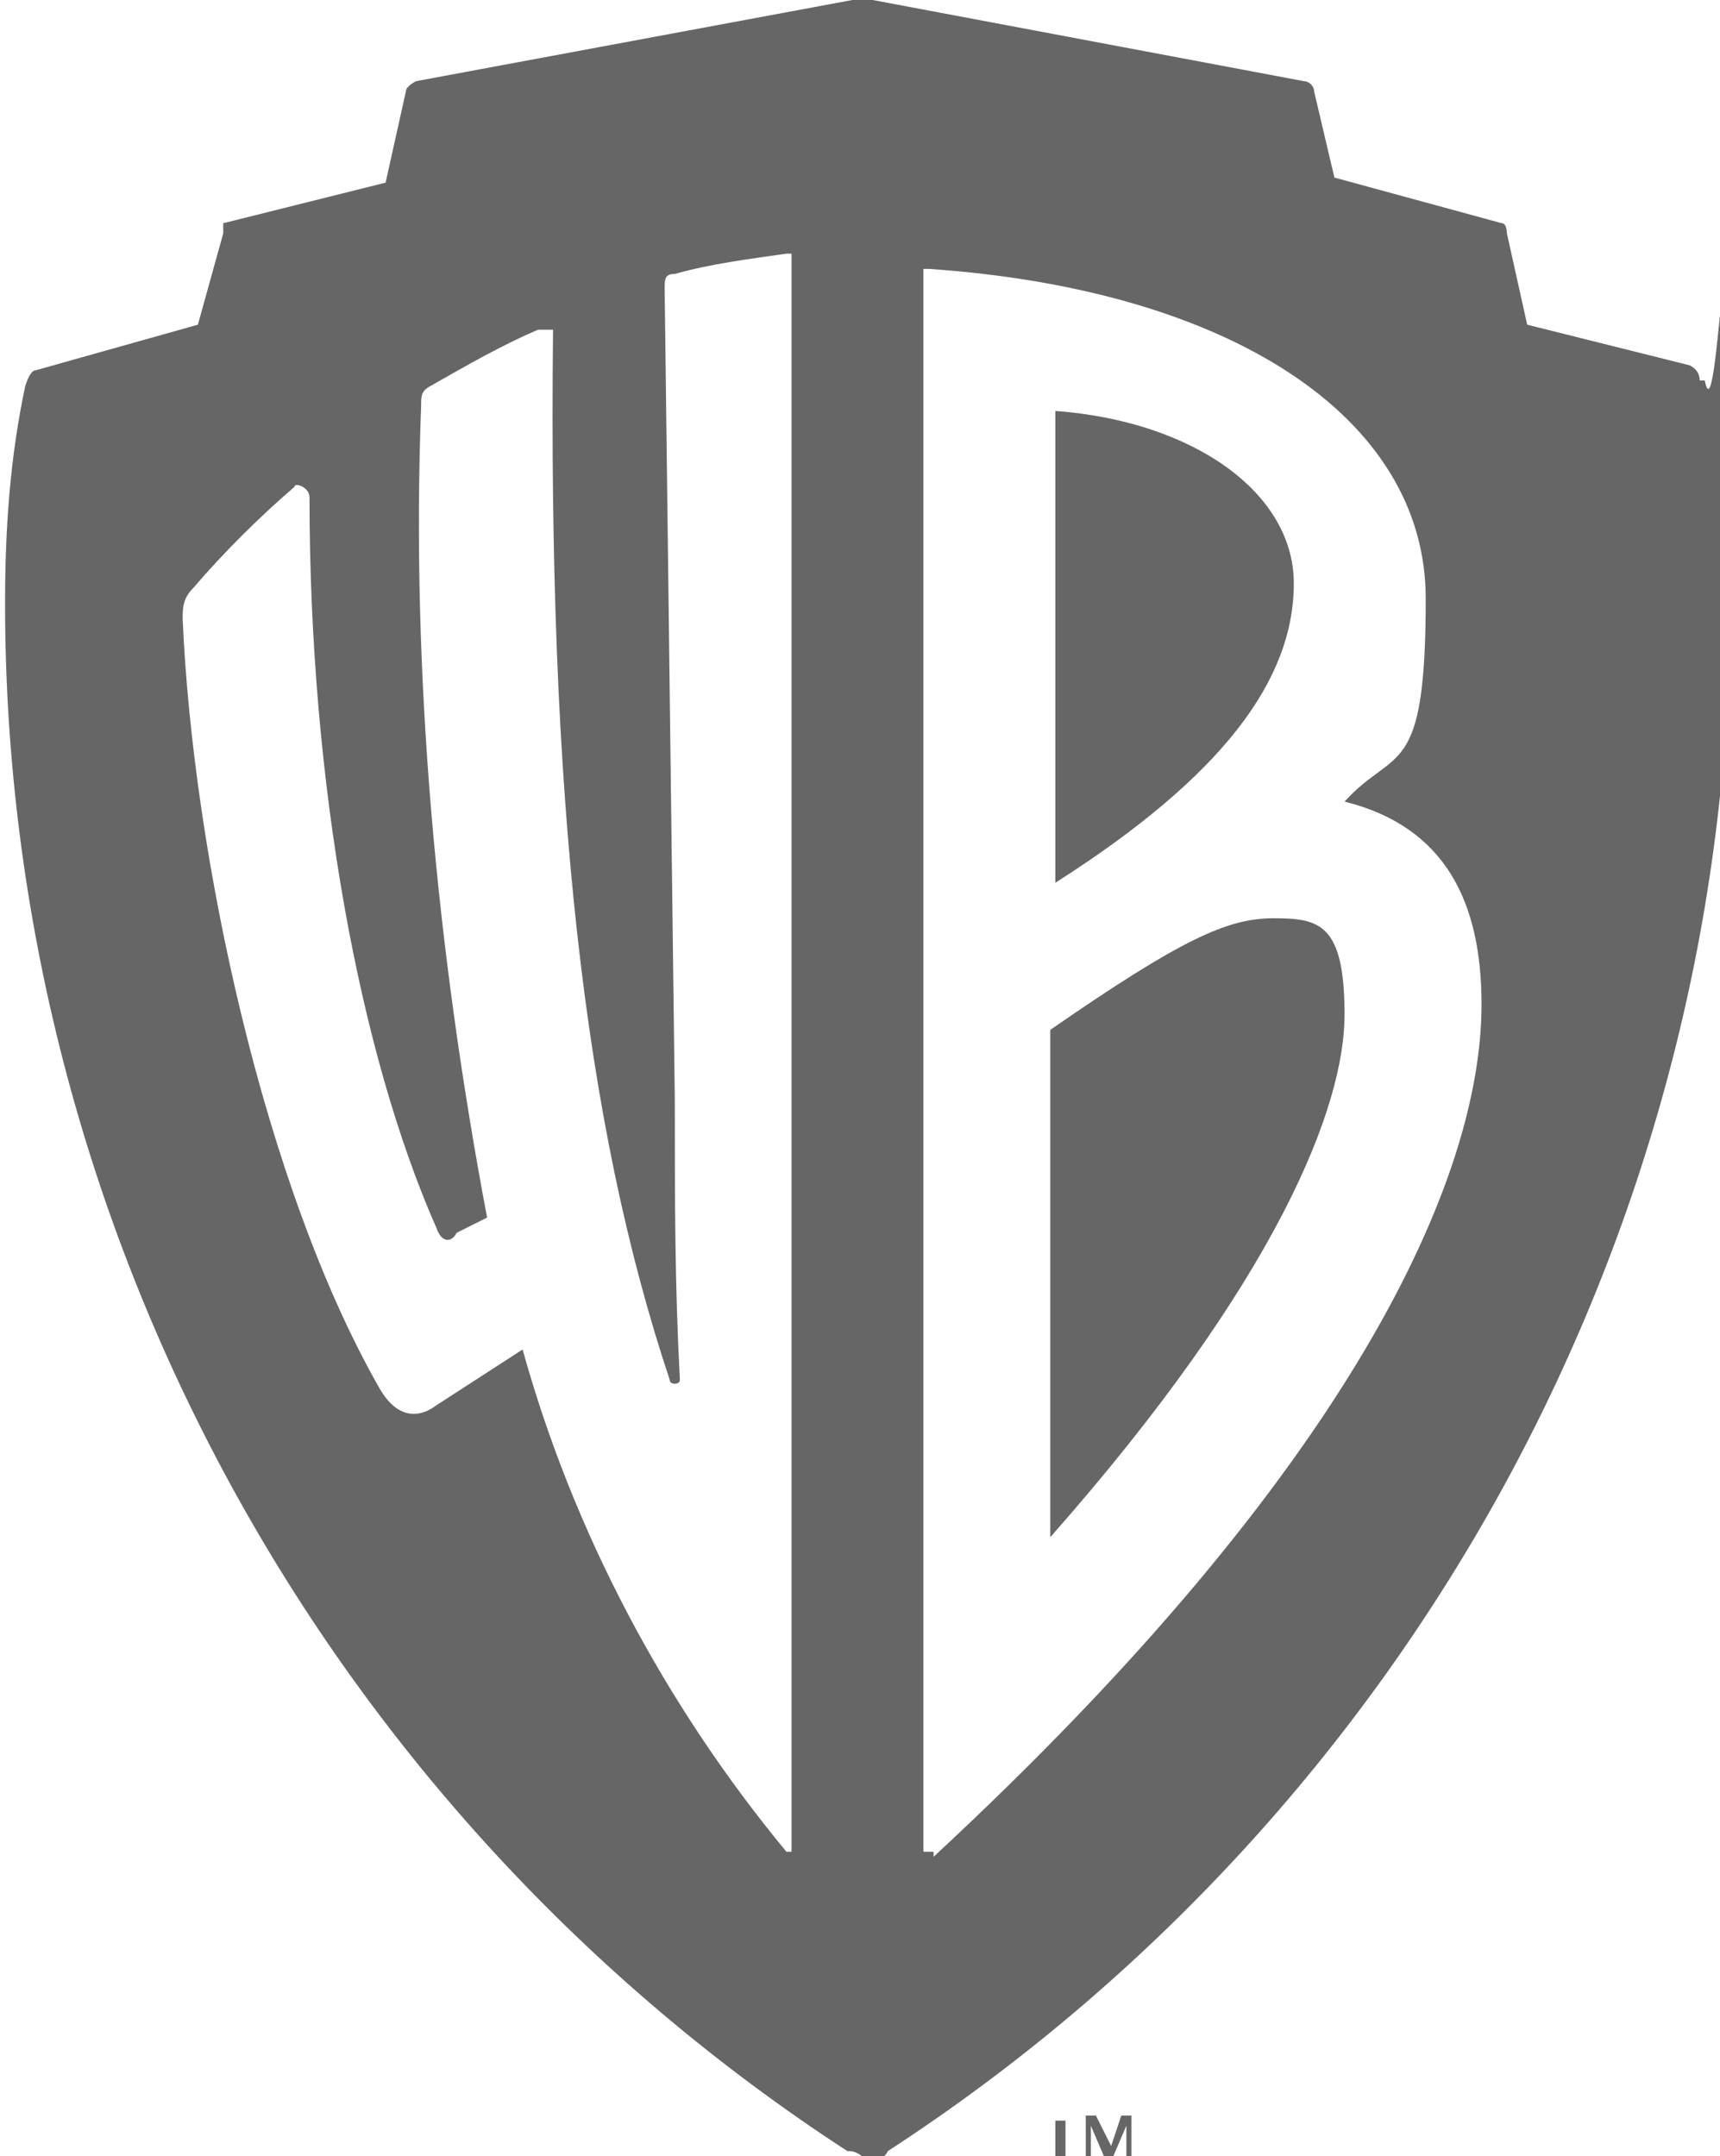 <?xml version="1.0" encoding="UTF-8"?>
<svg xmlns="http://www.w3.org/2000/svg" xmlns:xlink="http://www.w3.org/1999/xlink" version="1.1" viewBox="0 0 33.9 42.5">
  <defs>
    <style>
      .cls-1 {
        fill: none;
      }

      .cls-2 {
        fill: #666;
      }

      .cls-3 {
        clip-path: url(#clippath);
      }
    </style>
    <clipPath id="clippath">
      <rect class="cls-1" y="0" width="33.9" height="42.5"/>
    </clipPath>
  </defs>
  <!-- Generator: Adobe Illustrator 28.7.1, SVG Export Plug-In . SVG Version: 1.2.0 Build 142)  -->
  <g>
    <g id="_レイヤー_1" data-name="レイヤー_1">
      <g id="_レイヤー_1-2" data-name="_レイヤー_1">
        <g id="_グループ_93">
          <g class="cls-3">
            <g id="_グループ_92">
              <path id="_パス_20" class="cls-2" d="M25.5,11.5c0-1.8-2-3.2-4.7-3.4v9.3c3.3-2.1,4.7-4,4.7-5.9"/>
              <path id="_パス_21" class="cls-2" d="M25.1,18.1c-.9,0-1.8.4-4.4,2.2v10c4.5-5.1,5.8-8.5,5.8-10.3s-.5-1.9-1.4-1.9"/>
              <path id="_パス_22" class="cls-2" d="M33.5,7.5q0-.2-.2-.3l-3.2-.8-.4-1.8s0-.2-.1-.2l-3.3-.9-.4-1.7c0-.1-.1-.2-.2-.2L17.2,0h-.4l-8.6,1.6s-.2.1-.2.2l-.4,1.8-3.2.8v.2l-.5,1.8-3.2.9q-.1,0-.2.3c-.3,1.4-.4,2.8-.4,4.3,0,12.3,6.3,23.8,16.6,30.5.1,0,.2,0,.4.2.1,0,.3,0,.4-.2,10.3-6.7,16.6-18.2,16.6-30.5s-.2-2.9-.5-4.4M15.7,36.5h-.2c-2.4-2.9-4.2-6.3-5.2-9.9l-1.7,1.1c-.4.3-.8.2-1.1-.3-2.3-4-3.7-10.6-3.9-15.2,0-.2,0-.4.2-.6.6-.7,1.3-1.4,2-2,0-.1.3,0,.3.2,0,5.7,1,11,2.5,14.4.1.3.3.3.4.1l.6-.3c-1-5.3-1.5-10.7-1.3-16,0-.2,0-.3.2-.4.7-.4,1.4-.8,2.1-1.1h.3c-.1,9.2.6,15.6,2.3,20.7,0,.1.2.1.2,0-.1-1.9-.1-3.5-.1-5.5l-.2-16c0-.2,0-.3.2-.3.7-.2,1.5-.3,2.2-.4,0,0,.1,0,.1,0h0v31.5ZM18.4,36.5h-.2V5.3h.1c5.9.4,9.8,2.9,9.8,6.5s-.6,2.9-1.6,4c2,.5,2.7,2,2.7,4,0,3.4-2.5,9.1-10.8,16.8"/>
              <path id="_パス_23" class="cls-2" d="M21.9,42.3l-.3-.6h-.2v.9h.1v-.7l.3.7h.1l.3-.7v.7h.1v-.9h-.2s-.2.6-.2.6ZM20.5,41.8h.3v.7h.2v-.7h.3-.8Z"/>
            </g>
          </g>
        </g>
      </g>
    </g>
  </g>
</svg>